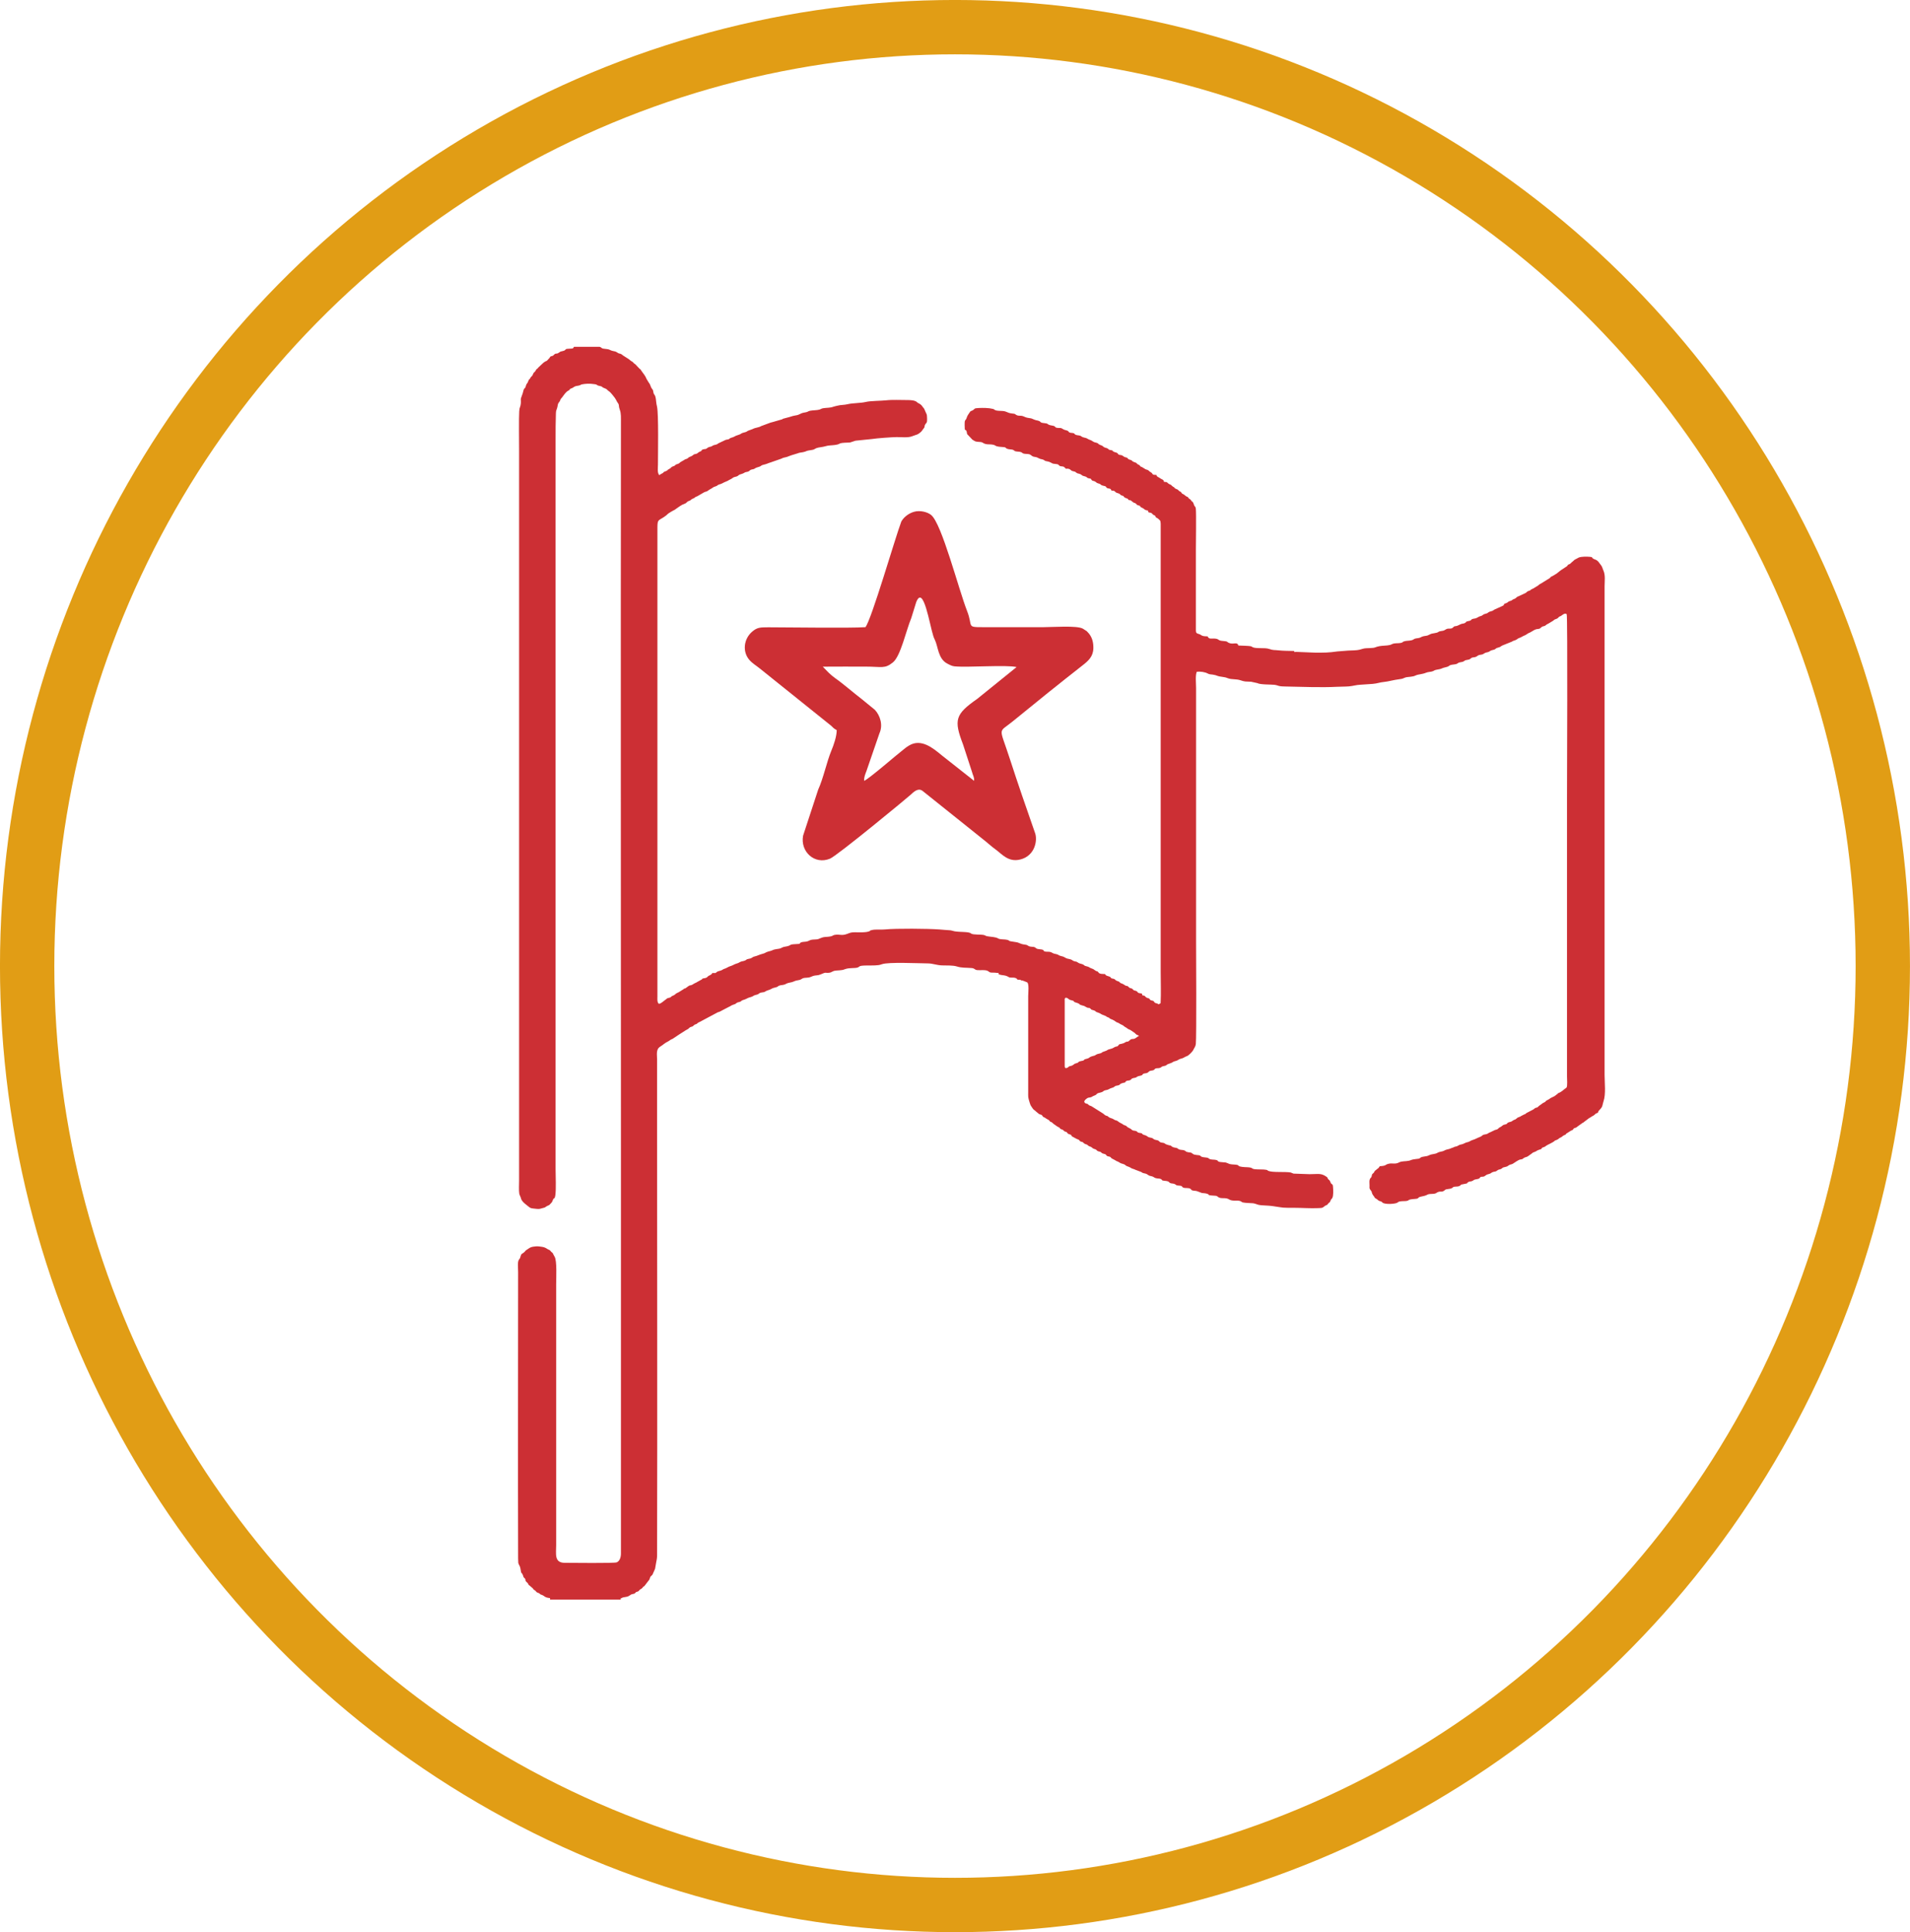 <?xml version="1.0" encoding="UTF-8"?>
<!DOCTYPE svg PUBLIC "-//W3C//DTD SVG 1.1//EN" "http://www.w3.org/Graphics/SVG/1.1/DTD/svg11.dtd">
<!-- Creator: CorelDRAW 2017 -->
<svg xmlns="http://www.w3.org/2000/svg" xml:space="preserve" width="39.979mm" height="40.43mm" version="1.1" style="shape-rendering:geometricPrecision; text-rendering:geometricPrecision; image-rendering:optimizeQuality; fill-rule:evenodd; clip-rule:evenodd"
viewBox="0 0 433.41 438.3"
 xmlns:xlink="http://www.w3.org/1999/xlink">
 <defs>
  <style type="text/css">
   <![CDATA[
    .str0 {stroke:#E19D15;stroke-width:12.33;stroke-miterlimit:22.926}
    .fil0 {fill:none}
    .fil1 {fill:#CC2F34}
   ]]>
  </style>
 </defs>
 <g id="Слой_x0020_1">
  <g id="_2892011558512">
   <ellipse class="fil0 str0" cx="216.7" cy="219.15" rx="210.54" ry="212.99"/>
   <g>
    <path class="fil1" d="M118.19 90.76c0.06,1.28 -0.2,1.5 -0.3,1.94 -0.03,0.15 -0.06,0.51 -0.07,0.63 -0.1,1.11 -0.03,7.45 -0.03,8.86l0 165.65c0,0.75 -0.08,2.26 0.04,2.93 0.06,0.35 0.27,0.6 0.38,1.05 0.14,0.56 0.56,0.93 0.95,1.27l0.8 0.64c0.54,0.46 0.83,0.37 1.76,0.49 0.64,0.08 0.86,-0.02 1.33,-0.15 1.01,-0.26 0.26,-0.02 1,-0.44 0.91,-0.53 0.13,0.18 1.03,-0.74 0.28,-0.29 0.21,-0.33 0.4,-0.74 0.27,-0.59 0.39,-0.03 0.53,-0.99 0.21,-1.49 0.06,-4.25 0.06,-5.88l0 -165.65c0,-1.96 -0,-3.97 0.07,-5.84 0.03,-0.68 0.08,-0.65 0.26,-1.17 0.21,-0.61 0.07,-0.91 0.45,-1.37 0.33,-0.39 0.19,-0.39 0.39,-0.73 0.11,-0.18 0.2,-0.21 0.33,-0.39 0.4,-0.54 0.82,-1.23 1.42,-1.53 0.45,-0.23 0.08,-0.09 0.37,-0.35 0.28,-0.25 0.11,0.07 0.94,-0.5 0.35,-0.24 0.77,-0.19 1.21,-0.33 0.44,-0.14 0.1,-0.19 1.13,-0.32 0.43,-0.05 0.96,-0.08 1.46,-0.04 1.8,0.16 0.99,0.22 1.73,0.44 0.21,0.06 0.46,0.08 0.64,0.16 0.53,0.25 -0.24,0.04 0.93,0.5 0.32,0.13 0.2,0.11 0.42,0.31 0.52,0.47 0.38,0.17 1.15,1.09 0.99,1.17 0.85,1.36 1.18,1.78 0.39,0.5 0.21,0.55 0.36,1.18 0.1,0.42 0.25,0.67 0.31,1.12 0.07,0.51 0.09,0.87 0.08,1.44 -0.07,55.2 0,110.45 0,165.65l0 88.7c0,0.99 -0,1.97 0,2.96 0,0.82 -0.24,1.71 -0.95,2.02 -0.54,0.24 -10.28,0.11 -11.78,0.11 -2.46,-0 -1.97,-2.01 -1.97,-4.05l0 -59.19c0,-1.35 0.22,-5.33 -0.37,-6.24 -0.31,-0.48 -0.21,-0.42 -0.36,-0.69 -0.09,-0.15 -0.05,-0.09 -0.17,-0.2 -0.02,-0.01 -0.07,-0.05 -0.09,-0.07 -0.44,-0.37 -0.24,-0.42 -0.73,-0.61 -0.52,-0.21 -0.53,-0.49 -1.6,-0.65 -0.44,-0.06 -0.85,-0.13 -1.35,-0.08 -1.03,0.09 -1.17,0.22 -1.68,0.55 -1.11,0.73 -0.35,0.32 -0.98,0.84l-0.3 0.2c-0.14,0.18 -0.27,-0.01 -0.46,0.71 -0.13,0.49 -0.13,0.37 -0.38,0.75 -0.34,0.51 -0.16,1.95 -0.16,2.76 0,21.63 -0.07,43.34 0,64.95l0.04 1.05c0.13,0.48 0.36,0.64 0.46,1.14 0.32,1.74 0.08,0.66 0.52,1.47 0.11,0.19 0.1,0.33 0.19,0.54 0.08,0.19 0.18,0.22 0.29,0.34 0.34,0.39 -0.06,0.4 0.47,0.89 0.38,0.35 0.2,0.17 0.32,0.41 0.17,0.3 0.02,0.13 0.3,0.33l0.73 0.63c0.21,0.23 0.02,0.16 0.34,0.37 0.63,0.41 0.26,0.4 0.74,0.61 0.24,0.11 0.23,0.05 0.44,0.2 0.26,0.19 0.05,0.15 0.44,0.28 0.82,0.28 0.65,0.65 1.96,0.76l0 0.33 16.03 0 0 -0.27c0.34,-0.05 0.27,-0.15 0.62,-0.23 0.27,-0.06 0.5,-0.06 0.77,-0.13 0.66,-0.16 0.83,-0.52 1.22,-0.59 0.25,-0.05 0.49,-0.06 0.68,-0.25 0.34,-0.35 0,-0.12 0.52,-0.32 0.45,-0.18 0.2,-0.12 0.5,-0.41l0.58 -0.39c0.18,-0.21 -0.03,-0.05 0.16,-0.23 0.2,-0.19 0.34,-0.17 0.48,-0.43l1 -1.3c0.02,-0.02 0.14,-0.55 0.27,-0.68 0.16,-0.17 0.31,-0.25 0.43,-0.45l0.57 -1.28 0.26 -1.49c0.12,-0.49 0.2,-1 0.2,-1.63 0.08,-32.66 0,-65.32 0,-97.98 0,-4.83 0,-9.65 0,-14.48 0,-1.07 -0.3,-2.28 0.72,-2.89 0.56,-0.33 1.05,-0.83 1.64,-1.1 0.49,-0.23 0.63,-0.48 1.18,-0.67l1.04 -0.69c0.01,-0.01 0.03,-0.03 0.04,-0.04l1.66 -1.06c0.36,-0.26 0.65,-0.33 0.84,-0.51 0.1,-0.09 0.14,-0.15 0.25,-0.23 0.27,-0.2 0.35,-0.14 0.65,-0.27 0.21,-0.09 0.26,-0.25 0.48,-0.38 0.29,-0.17 0.33,-0.07 0.59,-0.28 0.3,-0.25 0.17,-0.2 0.61,-0.38l4.07 -2.17c0.29,-0.09 0.43,-0.12 0.68,-0.26 0.07,-0.04 0.15,-0.09 0.26,-0.15l1.52 -0.79c0.52,-0.21 0.53,-0.38 1.24,-0.59 0.36,-0.1 0.31,-0.14 0.56,-0.32 0.24,-0.16 0.36,-0.15 0.64,-0.23 0.47,-0.14 0.32,-0.19 0.61,-0.35 0.3,-0.16 0.55,-0.12 1.31,-0.54 0.21,-0.11 0.44,-0.16 0.65,-0.22 0.42,-0.12 0.36,-0.13 0.66,-0.31 0.48,-0.28 0.76,-0.11 1.25,-0.51 0.44,-0.36 0.97,-0.14 1.4,-0.45 0.43,-0.3 0.83,-0.28 1.28,-0.54 0.61,-0.37 0.8,-0.27 1.36,-0.48 0.33,-0.13 0.16,-0.18 0.55,-0.32 0.24,-0.09 0.45,-0.1 0.75,-0.14 0.76,-0.1 0.72,-0.35 1.37,-0.48 0.57,-0.11 0.87,-0.17 1.36,-0.4 0.46,-0.22 1.04,-0.15 1.44,-0.4 0.52,-0.33 0.59,-0.32 1.36,-0.37 0.81,-0.06 0.86,-0.22 1.44,-0.41 0.45,-0.15 1.07,-0.08 1.55,-0.3 1.67,-0.74 0.95,-0.22 2.28,-0.45l0.6 -0.27c0.34,-0.22 1.1,-0.2 1.58,-0.25 1.01,-0.09 0.76,-0.16 1.49,-0.35 0.78,-0.21 1.93,-0.1 2.48,-0.26 0.7,-0.2 0.03,-0.46 2.19,-0.48 0.6,-0.01 1.25,0.01 1.84,-0.02 0.73,-0.04 0.92,-0.05 1.56,-0.27 1.53,-0.53 8.16,-0.2 10.43,-0.18 1.13,0.01 1.96,0.41 3.19,0.45 1.17,0.04 2.46,-0.04 3.36,0.24 1.17,0.36 2.01,0.25 3.35,0.36 0.77,0.06 0.62,0.39 1.28,0.47 0.61,0.07 1.94,-0.13 2.46,0.22 0.58,0.39 0.28,0.33 1.54,0.36 0.37,0.01 0.51,0.08 0.88,0.09 0.03,0.5 -0.11,0.21 0.31,0.37 0.18,0.07 0.43,0.08 0.62,0.11 1.24,0.16 1.17,0.45 1.62,0.53 0.21,0.03 0.51,0.01 0.73,0.02 0.42,0.02 0.79,0.09 0.98,0.47l0.78 0.02c-0,-0.01 -0.02,-0.03 -0.02,-0.02l-0.06 0.08c-0,0.01 -0,0.04 0,0.05 0.56,0.03 0.94,0.27 1.46,0.46 0.53,0.2 0.27,2.54 0.27,3.1l0 21.68c-0,1.3 -0.06,1.23 0.31,2.44 0.29,0.93 0.27,0.68 0.67,1.34 0.26,0.42 0.42,0.37 0.78,0.74l0.66 0.55c0.42,0.28 0.55,0.03 0.84,0.49 0.11,0.17 -0.08,0.03 0.16,0.19 0.24,0.16 0.42,0.16 0.65,0.38l0.49 0.28c0.27,0.11 0.22,0.26 0.44,0.42l0.35 0.15c0.08,0.04 0.28,0.31 0.75,0.6 0.39,0.24 0.34,0.3 0.84,0.53 0.35,0.16 0.2,0.31 0.53,0.44 0.12,0.05 0.13,0.02 0.3,0.09 0.14,0.07 0.22,0.16 0.34,0.28 0.32,0.31 0.35,0.09 0.65,0.32 0.01,0.01 0.03,0.03 0.04,0.04 0.01,0.01 0.02,0.03 0.03,0.04 0.01,0.01 0.02,0.03 0.03,0.04 0.01,0.01 0.02,0.03 0.03,0.05 0.17,0.21 0.22,0.21 0.48,0.29 0.77,0.23 0.18,0.34 0.76,0.58l0.72 0.39c0.02,0.01 0.04,0.02 0.05,0.03 0.29,0.16 0.54,0.15 0.72,0.38 0.12,0.15 0.04,0.11 0.21,0.22 0.45,0.27 0.28,-0.11 0.87,0.47 0.22,0.21 0.5,0.16 0.72,0.33 0.24,0.19 0.28,0.29 0.62,0.38 0.42,0.11 0.46,0.37 0.84,0.51 0.32,0.11 0.46,0.1 0.66,0.33 0.22,0.26 0.46,0.25 0.75,0.34 0.45,0.14 0.2,0.33 0.9,0.48 0.21,0.04 0.29,0.05 0.42,0.17 0.2,0.18 0.13,0.25 0.39,0.36 0.14,0.06 0.4,0.08 0.52,0.12 0.31,0.13 0.27,0.36 0.58,0.46l0.66 0.35c0.28,0.24 0.53,0.22 0.89,0.46 0.41,0.28 0.46,0.24 0.97,0.4 0.47,0.15 0.42,0.33 0.79,0.47 0.44,0.17 0.54,0.17 0.94,0.43 0.3,0.19 0.63,0.2 0.97,0.39l1 0.38c0.55,0.15 0.44,0.33 0.97,0.42 0.5,0.09 0.59,0.15 0.93,0.39 0.36,0.26 0.59,0.19 1.01,0.35 0.46,0.17 0.29,0.3 0.97,0.41 0.51,0.09 0.77,-0 1.07,0.26 0.18,0.16 -0.02,0.17 0.42,0.26 0.44,0.09 0.95,0.01 1.29,0.34 0.11,0.11 0.06,0.11 0.24,0.19 0.49,0.22 0.73,-0 1.27,0.39 0.09,0.07 0.04,0.06 0.21,0.13 0.3,0.12 0.86,0.02 1.14,0.21 0.27,0.18 -0.03,0.16 0.4,0.33 0.42,0.16 1.08,-0.01 1.53,0.23l0.09 0.06c0.36,0.29 -0.01,0.22 0.47,0.35 0.37,0.1 0.72,0.04 1.09,0.19l1 0.38c0.47,0.04 0.82,0.06 1.18,0.17 0.54,0.17 0.16,0.36 0.98,0.39 1.81,0.08 1.06,0.2 1.79,0.49 0.48,0.2 1.14,0.07 1.62,0.17 0.52,0.11 0.53,0.25 0.94,0.39 0.81,0.28 1.77,-0.07 2.4,0.32 0.28,0.17 0.04,0.14 0.44,0.22 0.64,0.12 1.33,0.12 1.92,0.16 0.26,0.02 0.32,-0 0.57,0.06 0.78,0.19 0.75,0.33 1.67,0.41 0.88,0.07 1.68,0.07 2.53,0.19 2.9,0.41 1.78,0.38 4.99,0.39 1.7,0 3.57,0.15 5.36,0.07 1.1,-0.05 0.89,-0.02 1.53,-0.5 0.21,-0.16 0.3,-0.11 0.48,-0.24 0.2,-0.15 0.25,-0.34 0.46,-0.49 0.23,-0.18 0.05,0.05 0.21,-0.2 0.09,-0.14 0.11,-0.29 0.2,-0.45 0.14,-0.24 0.2,-0.2 0.31,-0.4 0.3,-0.51 0.23,-1.85 0.17,-2.56 -0.07,-0.8 -0.24,-0.4 -0.49,-0.86 -0.29,-0.53 -0.06,-0.41 -0.55,-0.83 -0.2,-0.17 -0.1,-0.18 -0.23,-0.38 -0.1,-0.16 -0.02,-0.07 -0.17,-0.18 -1.3,-0.92 -1.91,-0.61 -3.86,-0.61l-3.68 -0.13c-0.01,-0.01 -0.03,-0.02 -0.05,-0.02 -0.01,-0.01 -0.03,-0.02 -0.05,-0.03l-0.54 -0.21c-1.34,-0.22 -4.09,0.05 -5.05,-0.36 -0.38,-0.16 0.05,-0.11 -0.48,-0.24 -0.54,-0.13 -1.94,-0.05 -2.61,-0.14 -1.01,-0.13 -0.07,-0.42 -2.27,-0.47 -0.3,-0.01 -0.9,-0.08 -1.1,-0.15 -0.55,-0.19 -0.13,-0.32 -0.95,-0.41 -0.47,-0.06 -1.27,-0.01 -1.69,-0.28l-0.56 -0.21c-0.38,-0.05 -0.82,-0.05 -1.24,-0.11 -0.76,-0.11 -0.34,-0.28 -0.89,-0.45 -0.53,-0.16 -1.17,0.01 -1.68,-0.31 -0.31,-0.2 -0,-0.15 -0.51,-0.24 -0.35,-0.06 -0.86,-0.07 -1.15,-0.19 -0.2,-0.08 -0.18,-0.16 -0.35,-0.26 -0.3,-0.18 -1.24,-0.06 -1.67,-0.41 -0.44,-0.36 -0.36,-0.25 -1.04,-0.36 -0.68,-0.11 -0.49,-0.29 -0.91,-0.43 -0.36,-0.12 -0.82,-0.07 -1.15,-0.21 -0.5,-0.22 -0.15,-0.29 -0.98,-0.41 -0.76,-0.11 -0.9,-0.53 -0.94,-0.47 -0.01,0.01 -0.9,-0.13 -1.3,-0.44 -0.45,-0.35 -0.88,-0.04 -1.31,-0.52 -0.37,-0.41 -0.83,-0.16 -1.3,-0.55 -0.52,-0.44 -0.8,-0.1 -1.46,-0.62 -0.02,-0.01 -0.03,-0.03 -0.05,-0.04 -0.35,-0.24 -0.69,-0.15 -1.03,-0.47 -0.19,-0.19 0.15,-0.04 -0.27,-0.17 -0.13,-0.04 -0.29,-0.04 -0.43,-0.07 -0.47,-0.09 -0.31,-0.22 -0.63,-0.38l-0.29 -0.08c-0.21,-0.03 -0.25,-0.02 -0.41,-0.06 -0.43,-0.1 -0.28,-0.29 -0.93,-0.57 -0.58,-0.24 -0.48,-0.41 -0.8,-0.55 -0.29,-0.13 -0.3,-0.03 -0.6,-0.27 -0.37,-0.28 -0.75,-0.35 -1.13,-0.69 -0.31,-0.28 -0.6,-0.18 -0.94,-0.43 -0.51,-0.37 -0.76,-0.19 -1.28,-0.64 -0.43,-0.38 -0.33,0.06 -1.14,-0.69l-2.51 -1.58c-0.22,-0.18 -0.51,-0.19 -0.72,-0.33 -0.41,-0.27 0.1,-0.15 -0.61,-0.37 -0.33,-0.1 -0.24,-0.07 -0.41,-0.27 -0.26,-0.3 0.47,-0.93 0.85,-1.05 0.26,-0.08 0.53,-0.05 0.79,-0.19 0.31,-0.16 0.17,-0.16 0.64,-0.32 0.68,-0.24 0.27,-0.47 1.24,-0.64l0.51 -0.16c0.28,-0.19 0.43,-0.36 0.82,-0.41 0.68,-0.09 0.77,-0.37 1.41,-0.53 0.34,-0.09 0.44,-0.18 0.64,-0.34 0.21,-0.16 0.43,-0.14 0.72,-0.21 0.65,-0.17 0.16,-0.35 1.3,-0.6 0.67,-0.14 0.13,-0.13 0.59,-0.4 0.19,-0.11 0.56,-0.08 0.79,-0.17 0.33,-0.13 0.27,-0.29 0.54,-0.41 0.44,-0.2 0.67,-0.03 1.09,-0.38 0.22,-0.18 0.85,-0.21 1.09,-0.35 0.29,-0.18 0.08,-0.28 0.53,-0.39 0.28,-0.07 0.54,-0.04 0.79,-0.2 0.24,-0.15 0.24,-0.28 0.54,-0.39 0.26,-0.09 0.59,-0.07 0.8,-0.18 0.27,-0.13 0.23,-0.32 0.54,-0.39 0.31,-0.07 0.59,-0.01 0.88,-0.11 0.38,-0.13 0.26,-0.21 0.62,-0.35 0.22,-0.08 0.56,-0.09 0.77,-0.21 0.32,-0.18 0.07,-0.17 0.61,-0.35 1.17,-0.38 0.89,-0.49 1.32,-0.58 0.98,-0.22 0.74,-0.41 1.42,-0.59 0.35,-0.09 0.42,-0.1 0.71,-0.26 0.28,-0.16 0.32,-0.19 0.65,-0.32 0.37,-0.14 0.33,-0.2 0.58,-0.38 0.21,-0.15 0.78,-0.76 0.9,-1.02 0.23,-0.51 0.5,-0.74 0.58,-1.34 0.18,-1.53 0.06,-21.79 0.06,-23.05l0 -57.67c0,-1.03 -0.21,-3.01 0.17,-3.75 0.85,-0.09 1.9,0.09 2.46,0.4 0.4,0.22 0.65,0.18 1.19,0.26 1.11,0.16 0.65,0.34 2.41,0.55 0.48,0.06 0.72,0.17 1.12,0.31 0.73,0.25 1.82,0.13 2.59,0.38 1.27,0.41 1.07,0.29 2.54,0.37l1.41 0.31c0.66,0.37 3.05,0.3 3.8,0.38 0.66,0.07 0.63,0.15 1.14,0.27 0.39,0.1 0.98,0.11 1.41,0.12 3.47,0.07 8.3,0.26 11.68,0.07 0.85,-0.05 1.9,-0.02 2.79,-0.1 0.93,-0.08 1.6,-0.33 2.56,-0.37 0.98,-0.05 1.87,-0.12 2.8,-0.19 1.04,-0.08 1.61,-0.36 2.56,-0.44 0.95,-0.08 2.14,-0.46 3.62,-0.64 0.68,-0.08 0.68,-0.17 1.18,-0.35 0.4,-0.14 0.73,-0.12 1.25,-0.19 0.62,-0.08 0.74,-0.11 1.21,-0.32 0.58,-0.26 1.38,-0.21 2.34,-0.61 0.36,-0.15 0.81,-0.15 1.2,-0.24 0.54,-0.11 0.59,-0.33 1.04,-0.4 1.71,-0.27 0.91,-0.33 2.33,-0.63 0.65,-0.14 0.52,-0.33 0.96,-0.46 0.36,-0.11 1.01,-0.13 1.31,-0.23 0.44,-0.16 0.27,-0.31 1.01,-0.42 0.27,-0.04 0.39,-0.05 0.58,-0.15 0.24,-0.12 0.25,-0.2 0.5,-0.29 0.19,-0.06 0.43,-0.08 0.61,-0.12 0.18,-0.04 0.1,-0.01 0.25,-0.07 0.32,-0.13 0.31,-0.32 0.68,-0.42 0.23,-0.06 0.42,-0.05 0.63,-0.1 0.45,-0.11 0.51,-0.38 0.95,-0.48 0.71,-0.16 0.61,-0.02 1.16,-0.39 0.34,-0.22 0.72,-0.18 1.07,-0.37 0.19,-0.11 0.21,-0.18 0.45,-0.27 0.2,-0.08 0.39,-0.09 0.64,-0.17 0.51,-0.15 0.25,-0.32 0.95,-0.48 0.63,-0.14 0.54,-0.31 1.02,-0.5l2.06 -0.83c0.37,-0.26 0.67,-0.26 1.02,-0.44 0.18,-0.09 0.24,-0.19 0.42,-0.29 0.19,-0.11 0.37,-0.14 0.58,-0.24 0.35,-0.16 0.39,-0.25 0.96,-0.48 0.37,-0.15 0.58,-0.4 0.95,-0.55 0.24,-0.09 0.28,-0.12 0.48,-0.24l0.3 -0.18c0.44,-0.25 0.76,-0.47 1.32,-0.47 0.57,-0.11 0.42,-0.22 0.78,-0.46 0.36,-0.25 0.57,-0.08 0.9,-0.38 0.33,-0.31 0.47,-0.26 0.79,-0.49l0.75 -0.45c0.44,-0.26 0.23,-0.29 0.8,-0.48 0.5,-0.16 0.41,-0.27 0.69,-0.49 0.15,-0.12 0.27,-0.11 0.44,-0.21 0.12,-0.07 0.89,-0.8 1.29,-0.39 0.24,0.53 0.07,37.78 0.07,41.91l0 62.95c0,0.55 0.14,2.21 -0.11,2.52 -0.09,0.11 -0.27,0.19 -0.41,0.31 -0.35,0.28 -0.72,0.6 -1.12,0.81 -0.37,0.19 -0.15,-0.07 -0.45,0.26l-0.72 0.55c-0.51,0.29 -0.83,0.34 -1.24,0.69l-0.42 0.23c-0.53,0.21 -0.22,0.34 -0.79,0.56 -0.33,0.13 -0.45,0.32 -0.76,0.51 -0.56,0.35 -0.5,0.48 -0.76,0.59 -0.18,0.08 -0.29,0.05 -0.48,0.16 -0.15,0.09 -0.21,0.19 -0.35,0.28l-1.32 0.69c-0.32,0.13 -0.28,0.19 -0.53,0.35 -0.02,0.01 -0.04,0.02 -0.05,0.03 -0.01,0 -0.23,0.09 -0.23,0.09l-0.63 0.32c-0.35,0.3 -0.69,0.21 -1.04,0.56 -0.37,0.37 -0.52,0.24 -0.87,0.49 -0.42,0.31 -0.38,0.23 -0.9,0.39 -0.62,0.2 -0.19,0.36 -0.87,0.5 -0.49,0.1 -0.5,0.2 -0.83,0.44 -0.18,0.13 -0.27,0.15 -0.45,0.26 -0.02,0.01 -0.03,0.02 -0.05,0.03l-0.13 0.11c-0.07,0.06 -0.08,0.09 -0.16,0.16 -0.3,0.25 -0.59,0.15 -0.91,0.37l-0.86 0.41c-0.38,0.11 -0.49,0.33 -0.86,0.42 -0.54,0.14 -0.67,0.04 -1,0.37 -0.25,0.24 -0.71,0.32 -1.34,0.65 -0.43,0.23 -0.96,0.31 -1.36,0.56 -0.41,0.26 -0.52,0.18 -0.99,0.36 -0.36,0.13 -0.48,0.28 -0.91,0.37 -0.55,0.11 -0.51,0.13 -0.93,0.36 -0.25,0.14 -0.18,0.07 -0.48,0.15 -0.3,0.07 -0.27,0.09 -0.46,0.18 -0.18,0.08 -0.34,0.11 -0.53,0.19 -0.19,0.08 -0.22,0.11 -0.46,0.18 -0.16,0.04 -0.33,0.08 -0.51,0.12 -0.63,0.16 -0.49,0.34 -1.49,0.51 -0.41,0.07 -0.59,0.24 -0.92,0.37 -0.3,0.11 -0.81,0.16 -1.12,0.24 -0.44,0.11 -0.53,0.24 -0.94,0.35 -0.34,0.09 -0.72,0.1 -1.09,0.19 -0.58,0.14 -0.42,0.35 -0.84,0.42 -0.43,0.07 -0.84,0.08 -1.21,0.16 -0.47,0.09 -0.55,0.2 -0.99,0.3 -0.78,0.18 -1.57,0.03 -2.26,0.39 -0.91,0.48 -1.47,0.08 -2.36,0.3 -0.92,0.23 -0.41,0.46 -1.99,0.55 -0.48,0.69 -0.12,0.22 -0.66,0.69 -0.36,0.31 -0.46,0.3 -0.65,0.69 -0.11,0.24 -0.19,0.18 -0.36,0.38 -0.15,0.16 -0.1,0.24 -0.16,0.45 -0.1,0.38 -0.05,0.22 -0.27,0.47 -0.37,0.43 -0.23,1.12 -0.23,1.65 0,0.57 -0.08,0.69 0.2,1.04 0.46,0.58 0.18,0.36 0.44,0.93 0.14,0.31 0.37,0.48 0.51,0.78 0.12,0.25 0.42,0.29 0.58,0.44 0.65,0.64 0.72,0.22 1.2,0.72 0.48,0.49 2.98,0.35 3.43,0.01l0.13 -0.11c0.46,-0.28 1.29,-0.18 1.78,-0.24 1.06,-0.14 -0.02,-0.33 2.15,-0.49 1.04,-0.08 0.21,-0.33 1.49,-0.56 1.07,-0.2 1.1,-0.38 1.43,-0.48 0.39,-0.11 0.95,-0.06 1.27,-0.11 0.62,-0.11 0.48,-0.21 0.89,-0.38 0.72,-0.3 0.88,0.13 1.56,-0.43 0.19,-0.16 0.11,-0.14 0.43,-0.22 0.39,-0.09 0.81,-0.07 1.13,-0.22 0.48,-0.22 0.15,-0.34 0.92,-0.38 0.5,-0.02 0.79,-0.04 1.07,-0.27 0.23,-0.18 0.03,-0.16 0.44,-0.24 1.86,-0.36 0.7,-0.16 1.41,-0.55 0.26,-0.14 0.67,-0.07 0.99,-0.29 0.46,-0.31 0.42,-0.24 1.02,-0.36 0.5,-0.1 0.45,-0.17 0.75,-0.5 0.62,-0.05 0.69,0.01 1.08,-0.29 0.34,-0.26 0.43,-0.26 0.89,-0.39 0.44,-0.12 0.41,-0.3 0.85,-0.43 0.56,-0.17 0.51,0 0.94,-0.34 0.37,-0.3 0.56,-0.16 0.91,-0.37 0.45,-0.27 0.12,-0.25 0.87,-0.42 0.58,-0.13 0.48,-0.15 0.87,-0.4 0.32,-0.21 0.63,-0.17 0.92,-0.36 0.39,-0.25 1.26,-0.87 1.63,-0.93 0.78,-0.13 0.42,-0.11 0.9,-0.39 0.32,-0.19 0.64,-0.16 0.9,-0.38l0.74 -0.53c0.52,-0.37 0.1,-0.19 0.82,-0.46 0.38,-0.14 0.41,-0.29 0.86,-0.43 0.06,-0.02 0.46,-0.15 0.48,-0.16 0.32,-0.19 0.09,-0.11 0.22,-0.25l0.08 -0.08c0.07,-0.05 0.43,-0.15 0.53,-0.2 0.24,-0.11 0.21,-0.14 0.38,-0.26 0.26,-0.19 1.55,-0.74 1.84,-1.04 0.18,-0.19 0.4,-0.2 0.65,-0.32 0.33,-0.15 0.4,-0.36 0.78,-0.5 0.33,-0.12 0.42,-0.35 0.77,-0.51 0.24,-0.11 0.23,-0.04 0.41,-0.22 0.28,-0.26 -0.06,-0.11 0.35,-0.3l0.58 -0.37c0.18,-0.16 0.48,-0.22 0.63,-0.33 0.22,-0.16 0.08,-0.14 0.2,-0.27 0.14,-0.16 0.36,-0.16 0.56,-0.25 0.14,-0.07 0.25,-0.17 0.37,-0.27l1.12 -0.8c0.24,-0.12 0.18,-0.07 0.38,-0.25l1.1 -0.83c0.38,-0.17 0.45,-0.31 0.81,-0.48 0.49,-0.24 0.52,-0.44 0.78,-0.58l0.19 -0.07c0.26,-0.09 0.19,-0.05 0.28,-0.28 0.19,-0.45 -0.21,0.38 0.05,-0.12 0.01,-0.02 0.02,-0.04 0.03,-0.06 0.18,-0.3 0.66,-0.58 0.85,-1.17 0.12,-0.36 0.15,-0.7 0.27,-1.03 0.57,-1.63 0.25,-4.21 0.25,-6l0 -110.86c0,-1.19 0.22,-2.47 -0.27,-3.58 -0.23,-0.51 -0.24,-0.85 -0.59,-1.26l-0.55 -0.73c-0.61,-0.62 -0.78,-0.41 -1.21,-0.72 -0.46,-0.32 0.09,-0.3 -0.79,-0.39 -0.66,-0.07 -1.89,-0.04 -2.37,0.13l-0.84 0.44c-0.32,0.14 -0.39,0.34 -0.67,0.53 -0.27,0.19 -0.37,0.42 -0.7,0.58 -0.32,0.15 -0.14,-0.06 -0.39,0.24 -0.2,0.24 -0,0.15 -0.32,0.32l-0.77 0.51c-0.51,0.29 -0.94,0.7 -1.42,1.06l-0.8 0.48c-0.22,0.16 -0.26,0.1 -0.43,0.21 -0.14,0.09 -0.19,0.22 -0.31,0.32l-1.92 1.19c-0.12,0.07 -0.31,0.17 -0.41,0.23 -0.16,0.1 -0.18,0.16 -0.35,0.29l-0.79 0.48c-0.34,0.25 -0.51,0.24 -0.78,0.42 -0.38,0.25 0.06,0.1 -0.38,0.25 -0.55,0.19 -0.42,0.16 -0.8,0.49l-1.68 0.79c-0.45,0.12 -0.39,0.3 -0.77,0.51 -0.17,0.1 -0.28,0.1 -0.45,0.19 -0.14,0.07 -0.27,0.2 -0.38,0.26 -0.18,0.09 -0.31,0.09 -0.48,0.16 -0.23,0.09 -0.22,0.12 -0.39,0.26 -0.26,0.2 -0.58,0.24 -0.78,0.33 -0.06,0.31 0.03,0.18 -0.25,0.41l-1.75 0.8c-0.4,0.14 -0.35,0.24 -0.66,0.38 -0.24,0.1 -0.55,0.13 -0.78,0.26 -0.32,0.17 -0.18,0.22 -0.67,0.37 -0.4,0.12 -0.4,0.06 -0.73,0.31 -0.52,0.4 -0.4,0.06 -1.35,0.64 -0.27,0.16 -0.47,0.14 -0.84,0.22 -0.49,0.11 -0.34,0.24 -0.62,0.39 -0.2,0.11 -0.55,0.12 -0.77,0.2 -0.46,0.17 -0.09,0.22 -0.6,0.42 -0.31,0.12 -0.59,0.08 -0.89,0.24 -1.17,0.62 -1.12,0.33 -1.43,0.49 -0.3,0.2 -0.32,0.44 -0.83,0.48 -0.32,0.02 -0.68,-0.03 -0.96,0.13 -0.57,0.32 -0.44,0.33 -1.22,0.44 -0.68,0.1 -0.4,0.2 -0.93,0.36 -0.32,0.1 -0.79,0.13 -1.14,0.22 -0.35,0.09 -0.61,0.29 -0.95,0.41 -0.33,0.11 -0.77,0.11 -1.13,0.23 -0.39,0.13 -0.44,0.26 -0.93,0.36 -0.35,0.07 -0.79,0.05 -1.09,0.28 -0.51,0.41 -1.52,0.24 -2.21,0.48 -0.49,0.17 -0.07,0.08 -0.41,0.24 -0.48,0.23 -1.28,0.14 -1.77,0.22 -0.55,0.09 -0.56,0.23 -1.01,0.35 -0.66,0.17 -1.61,0.13 -2.39,0.27 -1.08,0.19 -0.72,0.4 -2.25,0.44 -1.32,0.03 -1.14,0.06 -2.28,0.37 -0.5,0.14 -1.9,0.18 -2.52,0.19l-2.45 0.19c-2.03,0.29 -3,0.29 -5.07,0.28l-3.92 -0.16c-0.22,-0.02 -0.43,0 -0.63,0 -0.34,-0.01 0.06,0.29 -0.2,-0.11l-0.05 -0.11c-1.02,-0.03 -2.39,-0.02 -3.38,-0.13 -1.09,-0.13 -1.25,0.02 -2.29,-0.34 -1.02,-0.35 -2.98,0.03 -3.81,-0.43 -0.14,-0.08 -0,-0.07 -0.31,-0.17 -0.28,-0.09 -2.56,-0.16 -2.85,-0.17 -0.06,-0.24 -0.01,-0.09 -0.07,-0.2 -0.34,-0.63 -1.15,0.05 -2.13,-0.42 -0.42,-0.2 -0.12,-0.23 -0.71,-0.35 -0.26,-0.05 -0.61,-0.04 -0.95,-0.1 -0.86,-0.15 -0.51,-0.45 -1.58,-0.51 -0.64,-0.03 -1.25,0.2 -1.53,-0.49 -1.24,-0.03 -1.18,-0.12 -1.73,-0.45l-0.55 -0.19c-0.39,-0.14 -0.38,-0.43 -0.38,-0.97l0 -18.16c0,-1.41 0.1,-7.95 -0.01,-9.12 -0.01,-0.12 -0.03,-0.25 -0.07,-0.35 -0.08,-0.2 -0.04,-0.1 -0.13,-0.21 -0.3,-0.37 -0.23,-0.59 -0.43,-0.92 -0.11,-0.17 -0.09,-0.11 -0.21,-0.22 -0.11,-0.09 -0.05,-0.01 -0.16,-0.14 -0.11,-0.13 -0.1,-0.18 -0.16,-0.24 -0.23,-0.26 -0.29,-0.12 -0.55,-0.48 -0.26,-0.36 0.02,-0.06 -0.4,-0.28 -0.36,-0.19 -0.39,-0.38 -0.86,-0.59 -0.33,-0.15 -0.12,-0.08 -0.34,-0.34 -0.24,-0.29 -0.39,-0.17 -0.6,-0.44 -0.19,-0.25 -0.43,-0.28 -0.68,-0.4 -0.36,-0.18 -0.05,-0.08 -0.37,-0.33 -0.18,-0.14 -0.06,-0.05 -0.22,-0.12l-0.37 -0.32c-0.22,-0.25 -0.36,-0.15 -0.67,-0.39 -0.44,-0.34 -0.21,-0.36 -0.97,-0.38 -0.18,-0.27 -0.03,-0.33 -0.37,-0.53 -0.19,-0.11 -0.34,-0.14 -0.51,-0.28 -0.34,-0.28 -0.79,-0.3 -0.89,-0.78 -0.79,-0.02 -0.72,0.01 -1.05,-0.45l-0.32 -0.22c-0.26,-0.12 -0.33,-0.33 -0.6,-0.45 -0.21,-0.09 -0.5,-0.12 -0.66,-0.27l-0.67 -0.41c-0.47,-0.12 -0.25,-0.16 -0.52,-0.39 -0.16,-0.14 -0.39,-0.15 -0.59,-0.37 -0.2,-0.22 -0.03,-0.1 -0.27,-0.22 -0.11,-0.05 -0.21,-0.07 -0.36,-0.13 -0.49,-0.17 -0.3,-0.23 -0.63,-0.41 -0.25,-0.14 -0.49,-0.13 -0.68,-0.27 -0.38,-0.27 0.02,-0.25 -0.65,-0.41 -0.55,-0.13 -0.53,-0.42 -1.05,-0.5 -0.2,-0.03 -0.25,-0.02 -0.39,-0.07 -0.22,-0.07 -0.23,-0.16 -0.35,-0.31 -0.2,-0.24 -0.59,-0.22 -0.87,-0.37 -0.53,-0.29 0.04,-0.23 -0.61,-0.37 -0.59,-0.13 -0.32,0.02 -0.69,-0.3 -0.29,-0.25 -0.75,-0.19 -1.05,-0.48 -0.4,-0.38 -0.51,-0.25 -0.95,-0.5 -0.38,-0.22 -0.15,-0.26 -0.65,-0.4 -0.28,-0.08 -0.5,-0.1 -0.7,-0.24 -0.7,-0.5 -0.83,-0.35 -1.27,-0.64 -0.53,-0.35 -0.94,-0.2 -1.44,-0.56 -0.1,-0.07 -0.06,-0.07 -0.21,-0.13 -0.43,-0.18 -0.91,-0.04 -1.28,-0.37 -0.33,-0.29 0.12,-0.09 -0.35,-0.24 -0.24,-0.08 -0.58,-0.03 -0.82,-0.14 -0.43,-0.18 -0.01,-0.32 -0.9,-0.53 -0.26,-0.06 -0.46,-0.15 -0.67,-0.28 -0.37,-0.23 -0.34,-0.21 -0.87,-0.22 -1.21,-0.03 -0.49,-0.38 -1.46,-0.53 -1.3,-0.2 -0.84,-0.43 -1.49,-0.52 -1.27,-0.18 -0.92,-0.06 -1.39,-0.46l-0.37 -0.15c-1.27,-0.23 -1.09,-0.47 -1.91,-0.57 -0.25,-0.03 -0.61,-0.09 -0.85,-0.17l-0.68 -0.28c-0.69,-0.22 -1.04,0.06 -1.63,-0.35 -0.34,-0.24 -0.25,-0.18 -0.76,-0.24 -0.76,-0.1 -0.85,-0.16 -1.52,-0.44 -0.74,-0.3 -1.95,-0.02 -2.55,-0.42 -0.17,-0.12 0.01,-0.1 -0.38,-0.2 -0.96,-0.24 -2.2,-0.24 -3.18,-0.2 -1.28,0.05 -0.8,0.23 -1.46,0.56 -0.41,0.21 -0.36,0.05 -0.62,0.44 -0.38,0.57 -0.5,0.67 -0.71,1.32 -0.12,0.37 -0.25,0.32 -0.36,0.6 -0.12,0.33 -0.05,1.56 -0.03,1.98 0.3,0.15 0.37,0.19 0.44,0.54 0.07,0.4 0.03,0.48 0.31,0.71l0.96 1.02c0.15,0.11 0.19,0.1 0.35,0.22 0.32,0.25 0.73,0.27 1.2,0.3 0.29,0.02 0.56,0.03 0.76,0.16 0.9,0.59 1.42,0.27 2.49,0.5 0.29,0.06 0.42,0.22 0.71,0.32 0.54,0.17 1.22,0.14 1.79,0.23 0.2,0.03 0.16,0.02 0.28,0.14 0.51,0.5 1.36,0.2 1.86,0.56 0.18,0.13 0.02,0.13 0.36,0.22 0.38,0.1 0.88,0.05 1.25,0.19 0.24,0.09 0.05,0.03 0.33,0.21 0.35,0.24 0.85,0.17 1.27,0.22 0.57,0.06 0.63,0.29 0.98,0.49 0.41,0.23 0.86,0.11 1.28,0.4l0.51 0.22c0.28,0.07 0.56,0.1 0.79,0.23 0.34,0.19 0.15,0.21 0.68,0.3 1,0.18 1.03,0.46 1.46,0.55 0.36,0.07 0.62,0.05 0.94,0.12 0.3,0.06 0.3,0.25 0.53,0.38 0.34,0.19 0.8,0.01 1.09,0.33 0.54,0.61 0.27,0.13 1.05,0.37 0.3,0.09 0.36,0.31 0.67,0.44 0.02,0.01 0.18,0.05 0.2,0.06 0.83,0.17 0.47,0.22 0.96,0.46 0.16,0.08 0.05,0.02 0.21,0.06 0.37,0.09 0.6,0.16 0.84,0.38 0.31,0.29 0.85,0.2 1.15,0.51 0.19,0.19 0.36,0.19 0.68,0.26 0.47,0.1 0.12,0.08 0.45,0.38 0.19,0.17 0.06,0.08 0.35,0.16 0.47,0.13 0.45,0.2 0.76,0.42 0.19,0.13 0.46,0.16 0.65,0.24 0.34,0.16 0.18,0.2 0.54,0.35 0.24,0.1 0.45,0.1 0.71,0.18 0.22,0.07 0.23,0.27 0.38,0.38 0.18,0.14 0.49,0.12 0.71,0.2 0.27,0.11 0.24,0.2 0.34,0.42 0.87,0.04 0.64,0.13 1.07,0.46l0.62 0.21c0.22,0.09 0.24,0.18 0.39,0.3 0.26,0.22 0.34,0.12 0.57,0.25 0.29,0.16 0.02,0.12 0.36,0.35 0.17,0.12 0.64,0.23 0.75,0.35l0.15 0.23c0.42,0.04 0.38,0 0.64,0.2l0.35 0.28c0.01,0.01 0.03,0.03 0.05,0.04 0.29,0.21 0.36,0.06 0.64,0.32 0.28,0.26 0.06,0.21 0.47,0.35 0.51,0.18 0.25,-0.04 0.52,0.31 0.15,0.2 0.32,0.22 0.53,0.32 0.14,0.07 0.37,0.29 0.5,0.37 0.18,0.11 0.34,0.15 0.63,0.16 0.08,0.11 0.03,0.04 0.09,0.2 0.01,0.02 -0.01,0.29 0.05,0.13 0,-0.01 0.02,0.05 0.02,0.07 0.11,0.11 0.45,0.1 0.6,0.16 0.23,0.08 0.35,0.39 0.62,0.5 0.66,0.27 0.14,0.22 0.54,0.55 0.16,0.13 0.23,0.08 0.4,0.24 0.43,0.4 0.6,0.35 0.62,1.2 0.01,0.58 0,1.18 0,1.76l0 99.9c0,2.3 0.1,4.81 -0.02,7.08l-0.44 0.25c-0.29,-0.11 0.05,-0.03 -0.36,-0.19 -0.14,-0.05 -0.25,-0.06 -0.38,-0.11 -0.18,-0.07 -0.25,-0.21 -0.33,-0.33 -0.22,-0.32 -0.58,-0.13 -0.84,-0.38 -0.39,-0.38 0.07,-0.21 -0.58,-0.41 -0.79,-0.25 -0.32,-0.53 -1.19,-0.61 -0.07,-0.1 -0.1,-0.22 -0.13,-0.42 -0.26,-0.03 -0.55,-0.06 -0.72,-0.12 -0.26,-0.1 -0.23,-0.23 -0.41,-0.37 -0.29,-0.22 -0.58,-0.1 -0.83,-0.35l-0.2 -0.22c-0.21,-0.14 -0.36,-0.1 -0.6,-0.22 -0.2,-0.1 -0.26,-0.26 -0.42,-0.36 -0.31,-0.18 -0.29,0.01 -0.6,-0.2 -0.82,-0.56 -0.83,-0.39 -1.06,-0.54 -0.43,-0.27 0.01,-0.22 -0.75,-0.46 -0.51,-0.16 -0.32,-0.31 -0.74,-0.47 -0.23,-0.09 -0.42,-0.05 -0.61,-0.17 -0.31,-0.21 0.02,-0.19 -0.45,-0.37 -0.52,-0.2 -0.73,-0.13 -0.99,-0.57 -0.44,-0.03 -1.22,0.05 -1.47,-0.36l-0.16 -0.2c-0.58,-0.16 -0.51,-0.24 -0.98,-0.53 -0.16,-0.1 -0.06,-0.04 -0.23,-0.1 -0.91,-0.31 -0.6,-0.41 -1.35,-0.57 -0.61,-0.13 -0.38,-0.22 -0.84,-0.43 -0.28,-0.13 -0.68,-0.16 -0.95,-0.32 -0.46,-0.29 -0.28,-0.24 -0.92,-0.38 -0.43,-0.09 -0.48,-0.3 -0.85,-0.42 -0.67,-0.22 -0.76,-0.07 -1.43,-0.49 -0.45,-0.29 -0.9,-0.21 -1.33,-0.5 -0.3,-0.2 -0.62,-0.22 -0.97,-0.31 -0.45,-0.12 -0.5,-0.26 -0.84,-0.37 -0.39,-0.12 -0.82,-0.04 -1.21,-0.11 -0.6,-0.11 -0.15,-0.31 -0.78,-0.47 -0.28,-0.07 -0.82,-0.07 -1.1,-0.17 -0.34,-0.12 -0.36,-0.37 -0.78,-0.42 -0.42,-0.05 -0.79,-0.03 -1.09,-0.18 -0.45,-0.22 -0.24,-0.26 -0.95,-0.35 -1.13,-0.15 -1.16,-0.45 -1.99,-0.56 -2.27,-0.3 -1.08,-0.31 -2.03,-0.53 -0.52,-0.12 -1.22,-0.06 -1.73,-0.19 -0,0 -0.19,-0.08 -0.21,-0.09 -0.64,-0.38 -1.53,-0.35 -2.32,-0.49 -0.2,-0.03 -0.34,-0.05 -0.51,-0.12 -0.16,-0.07 -0.21,-0.14 -0.45,-0.19 -0.71,-0.15 -2.33,-0.03 -2.82,-0.29 -0.01,-0.01 -0.03,-0.02 -0.05,-0.03l-0.09 -0.07c-0.55,-0.4 -2.46,-0.23 -3.73,-0.46 -0.4,-0.07 -0.61,-0.2 -1.07,-0.23 -0.77,-0.04 -1.57,-0.12 -2.33,-0.18 -2.64,-0.19 -9.79,-0.26 -12.42,0 -0.96,0.1 -2.03,-0.09 -2.97,0.15 -0.62,0.16 -0.12,0.06 -0.43,0.22 -0.78,0.39 -2.58,0.26 -3.45,0.27 -0.79,0 -1,0.12 -1.67,0.37 -1.34,0.49 -1.63,0.01 -2.82,0.22 -0.61,0.11 -0.26,0.37 -2.08,0.47 -1,0.06 -1.3,0.45 -1.94,0.54 -0.41,0.06 -0.79,0.02 -1.19,0.09 -0.43,0.07 -0.51,0.21 -0.94,0.35 -0.65,0.22 -1.56,-0.01 -1.85,0.59 -2.78,0.12 -1.59,0.25 -2.73,0.53 -0.5,0.13 -0.83,0.09 -1.27,0.34 -0.47,0.26 -0.68,0.23 -1.28,0.33 -0.83,0.14 -0.64,0.21 -1.24,0.39 -0.14,0.04 -0.44,0.12 -0.62,0.17 -0.57,0.16 -0.57,0.33 -1.14,0.47 -0.83,0.2 -1.31,0.5 -1.81,0.6 -0.61,0.12 -0.54,0.33 -1.08,0.49 -0.19,0.06 -0.49,0.09 -0.66,0.15 -0.23,0.09 -0.26,0.18 -0.49,0.3 -0.35,0.17 -0.89,0.16 -1.22,0.38 -0.5,0.32 -0.62,0.24 -1.14,0.47 -0.53,0.23 -0.43,0.26 -1.13,0.48 -0.37,0.12 -0.7,0.38 -1.09,0.51 -0.31,0.1 -0.33,0.1 -0.54,0.24 -0.51,0.34 -0.91,0.24 -1.31,0.53l-0.3 0.24 -0.72 0c-0.13,0.25 -0.32,0.4 -0.63,0.53 -0.49,0.2 -0.31,0.28 -0.69,0.5 -0.34,0.19 -0.75,0.12 -0.94,0.26 -0.24,0.16 0.13,0.06 -0.37,0.29l-0.76 0.42c-0.27,0.21 -0.46,0.18 -1.14,0.63 -0.34,0.22 -0.59,0.1 -0.83,0.29l-0.76 0.55c-0.45,0.13 -0.18,-0.01 -0.41,0.19l-1.09 0.68c-0.24,0.15 -0.55,0.22 -0.75,0.43 -0.31,0.31 -0.41,0.25 -0.77,0.45 -0.46,0.26 -0.06,0.26 -0.81,0.43 -0.08,0.02 -0.23,0.02 -0.4,0.18l-1.09 0.84c-0.01,0.01 -0.03,0.02 -0.05,0.03 -0.23,0.16 -0.38,0.27 -0.68,0.27 -0.39,-0.45 -0.29,-1.05 -0.29,-1.68l0 -106.38c-0,-1.85 0.26,-1.53 1.43,-2.32l0.56 -0.4c0.18,-0.14 0.31,-0.31 0.5,-0.45 0.23,-0.16 0.38,-0.21 0.59,-0.37l0.58 -0.33c0.37,-0.14 0.31,-0.19 0.63,-0.39l0.75 -0.52c0.25,-0.17 0.71,-0.46 0.95,-0.5 0.22,-0.18 0.31,-0.02 0.72,-0.46 0.27,-0.29 0.46,-0.2 0.78,-0.42 0.15,-0.1 0.2,-0.19 0.36,-0.28 0.18,-0.1 0.26,-0.1 0.44,-0.2 0.42,-0.25 0.15,-0.21 0.76,-0.43l1.57 -0.91c0.15,-0.07 0.3,-0.11 0.48,-0.16 0.38,-0.12 0.41,-0.3 1.1,-0.65 0.4,-0.2 0.32,-0.3 0.81,-0.46 0.17,-0.06 0.29,-0.08 0.47,-0.18 0.18,-0.11 0.13,-0.13 0.33,-0.23 0.29,-0.14 0.59,-0.16 0.88,-0.33 0.52,-0.3 1.1,-0.48 1.26,-0.58 0.42,-0.28 0.77,-0.35 1.16,-0.68 0.23,-0.19 0.57,-0.2 0.88,-0.31 0.42,-0.16 0.38,-0.32 0.74,-0.45 0.34,-0.12 0.62,-0.16 0.94,-0.36 0.42,-0.26 0.43,-0.14 0.9,-0.29 0.44,-0.15 0.31,-0.35 0.8,-0.47 0.3,-0.07 0.52,-0.07 0.74,-0.24 0.32,-0.24 0.71,-0.27 1.08,-0.42 0.33,-0.13 0.4,-0.32 0.78,-0.4 0.97,-0.22 0.91,-0.31 1.82,-0.59l2.32 -0.81c0.59,-0.32 0.72,-0.22 1.33,-0.42 0.33,-0.11 0.6,-0.25 0.93,-0.35l1.41 -0.43c0.51,-0.22 0.88,-0.18 1.44,-0.32 0.96,-0.24 0.06,-0.2 1.99,-0.49 0.38,-0.06 0.55,-0.27 0.88,-0.39 0.54,-0.21 1.38,-0.21 2.05,-0.43 0.67,-0.22 1.46,-0.18 2.14,-0.28 1.69,-0.24 0.27,-0.47 3.13,-0.55 0.56,-0.02 0.48,-0.11 0.95,-0.23 0.44,-0.11 0.39,-0.2 0.96,-0.23l3.35 -0.34c1.07,-0.18 4.58,-0.43 5.61,-0.44 1.01,-0.01 2.58,0.19 3.52,-0.19 1.05,-0.42 1.19,-0.25 2.07,-1.06 0.14,-0.13 0.17,-0.22 0.25,-0.32 0.81,-1.03 0.31,-0.55 0.61,-1.24l0.22 -0.31c0.13,-0.16 0.05,-0.02 0.14,-0.19 0.07,-0.14 0.06,-0.12 0.08,-0.26 0.03,-0.17 0.02,-0.45 0.02,-0.64 -0,-1.12 -0.17,-1 -0.52,-1.9 -0.2,-0.52 -0.24,-0.39 -0.47,-0.74 -0.33,-0.5 -0.54,-0.62 -1.06,-0.89 -0.4,-0.21 0.1,0.07 -0.3,-0.24 -0.5,-0.39 -1.5,-0.42 -2.09,-0.42 -1.4,0 -3.53,-0.1 -4.85,0.06 -1.06,0.12 -3.53,0.12 -4.52,0.35 -1.31,0.32 -3.01,0.23 -4.32,0.55 -0.63,0.16 -1.5,0.12 -2.18,0.31 -0.4,0.11 -0.67,0.13 -1.01,0.26 -0.7,0.26 -1.48,0.2 -2.17,0.31 -0.56,0.09 -0.51,0.18 -0.89,0.31 -0.49,0.17 -1.58,0.16 -2.14,0.27 -0.49,0.1 -0.55,0.27 -0.95,0.34 -1.34,0.23 -0.91,0.26 -1.79,0.59 -0.47,0.18 -0.72,0.07 -1.98,0.5l-1.46 0.39c-0.35,0.19 0.17,0.03 -0.37,0.18l-1.93 0.56c-0.2,0.07 -0.31,0.07 -0.51,0.13l-2.16 0.8c-0.48,0.33 -1.37,0.34 -1.9,0.66l-0.87 0.32c-0.32,0.13 -0.19,0.06 -0.43,0.22 -0.45,0.29 -0.91,0.21 -1.33,0.51 -0.43,0.31 -1.06,0.35 -1.51,0.65 -0.31,0.2 -0.73,0.23 -1.03,0.41 -0.23,0.14 -0.1,0.17 -0.38,0.24 -0.2,0.05 -0.38,0.04 -0.56,0.1l-1.63 0.77c-0.35,0.22 -0.32,0.27 -0.81,0.37 -0.58,0.11 -0.55,0.27 -0.91,0.39 -0.21,0.07 -0.3,0.05 -0.52,0.13l-0.34 0.21c-0.44,0.37 -0.4,0.13 -0.93,0.3 -0.63,0.2 -0.04,0.25 -0.7,0.49 -0.43,0.16 -0.51,0.4 -0.78,0.49 -0.48,0.16 -0.49,0.03 -0.84,0.34 -0.25,0.22 -0.51,0.28 -0.8,0.41 -0.36,0.17 -0.2,0.29 -0.74,0.46 -0.28,0.09 -0.22,0.03 -0.42,0.2l-0.82 0.47c-0.16,0.08 -0.17,0.16 -0.3,0.26 -0.25,0.2 -0.59,0.2 -0.83,0.37 -0.27,0.18 -0.05,0.13 -0.37,0.28 -0.15,0.07 -0.24,0.06 -0.41,0.15 -0.39,0.19 -0.24,0.33 -0.73,0.54 -0.38,0.17 -0.29,0.34 -0.72,0.48 -0.63,0.2 -0.34,0.18 -0.74,0.46 -0.16,0.11 -0.26,0.12 -0.42,0.22 -0.13,0.07 -0.22,0.15 -0.32,0.24 -0.51,-0.54 -0.31,-1.72 -0.31,-2.4 0,-2.77 0.17,-11.27 -0.21,-13.16 -0.09,-0.43 -0.17,-0.71 -0.2,-1.16 -0.15,-1.79 -0.49,-1.36 -0.61,-2.02 -0.11,-0.59 -0.04,-0.49 -0.37,-0.92 -0.19,-0.25 -0.28,-0.62 -0.42,-0.92 -0.13,-0.28 -0.13,-0.22 -0.29,-0.45l-0.51 -0.85c-0.08,-0.15 -0.11,-0.29 -0.2,-0.44 -0.29,-0.53 -0.76,-1.05 -1.08,-1.57 -0.19,-0.31 -0.1,-0.06 -0.37,-0.35l-0.66 -0.7c-0.05,-0.06 -0.09,-0.11 -0.15,-0.17l-0.37 -0.27c-0.01,-0.01 -0.03,-0.03 -0.04,-0.04 -0.01,-0.01 -0.03,-0.03 -0.04,-0.04 -0.02,-0.02 -0.05,-0.07 -0.07,-0.09 -0.12,-0.14 -0.19,-0.18 -0.36,-0.27 -0.33,-0.18 -0.53,-0.44 -0.78,-0.58l-1.27 -0.81c-0.2,-0.15 -0.1,-0.15 -0.37,-0.27 -0.49,-0.22 -0.43,-0.03 -0.91,-0.38 -0.29,-0.21 -0.6,-0.25 -1.02,-0.34 -0.49,-0.11 -0.59,-0.27 -0.94,-0.35 -0.36,-0.09 -0.8,-0.09 -1.2,-0.17 -0.36,-0.08 -0.35,-0.2 -0.61,-0.34 -0.06,-0.03 -0.11,-0.02 -0.21,-0.07l-5.78 0 -0.11 0.14c-0.15,0.2 0.07,0.26 -0.94,0.29 -1.12,0.03 -0.62,0.16 -1.22,0.45l-0.44 0.12c-0.26,0.06 -0.37,0.06 -0.57,0.22 -0.73,0.54 -0.68,0.17 -1.1,0.43 -0.12,0.07 -0.23,0.25 -0.37,0.34 -0.26,0.17 -0.41,0.09 -0.59,0.22 -0.3,0.2 0.13,0.01 -0.54,0.65l-0.15 0.17c-0.31,0.34 -0.24,0.05 -0.93,0.59l-1.15 1.08c-0.28,0.38 -0.26,0.24 -0.41,0.39 -0.19,0.2 -0.09,0.2 -0.28,0.44 -0.49,0.63 -0.17,-0.07 -0.62,0.91 -0.1,0.21 -0.22,0.23 -0.37,0.42 -0.16,0.2 -0.11,0.25 -0.28,0.44 -0.25,0.28 -0.16,0.02 -0.32,0.49 -0.2,0.62 -0.39,0.48 -0.52,1 -0.23,0.87 -0.38,0.48 -0.53,0.98 -0.33,1.11 -0.06,0.42 -0.54,1.7 -0.06,0.16 -0.13,0.35 -0.1,0.6zm123.41 136.06l0 14.64c0,0.52 -0.07,1.08 0.65,0.73 0,-0 0.21,-0.17 0.22,-0.18 0.38,-0.31 0.43,-0.09 0.87,-0.33 0.47,-0.26 0.32,-0.35 0.98,-0.52 0.68,-0.17 0.02,-0.29 1.12,-0.49 0.86,-0.15 0.24,-0.28 1.05,-0.47 1,-0.23 0.38,-0.36 1.63,-0.68 0.44,-0.11 0.25,-0.05 0.56,-0.25 0.41,-0.26 0.8,-0.21 1.2,-0.4 0.52,-0.25 -0.34,-0 1.04,-0.48 0.54,-0.19 0.11,-0.2 1.14,-0.47 0.21,-0.06 0.34,-0.08 0.52,-0.19 0.95,-0.58 0.78,-0.16 1.11,-0.49 0.59,-0.59 -0.13,-0.18 1,-0.51 0.4,-0.12 0.29,-0.07 0.57,-0.24 0.69,-0.44 0.51,0.06 1.09,-0.51 0.59,-0.58 0.74,0.03 1.62,-0.69 0.17,-0.14 0.3,-0.21 0.49,-0.3 -0.02,-0.01 -0.04,-0.05 -0.05,-0.04 -0.01,0.02 -0.04,-0.03 -0.05,-0.04l-0.44 -0.2c-0.18,-0.1 -0.27,-0.25 -0.42,-0.38l-0.95 -0.65c-1.24,-0.55 -0.25,-0.16 -1.27,-0.73 -0.39,-0.21 -0.22,-0.27 -0.77,-0.5 -0.31,-0.13 -0.26,-0.12 -0.52,-0.29 -0.45,-0.31 -0.33,-0.02 -1.04,-0.56 -0.2,-0.15 -0,-0.02 -0.25,-0.15l-0.26 -0.14c-0.21,-0.1 -0.39,-0.12 -0.56,-0.24 -0.32,-0.22 -0.01,-0.13 -0.48,-0.3 -0.72,-0.27 0.19,-0.06 -1.14,-0.54 -0.53,-0.19 -0.52,-0.36 -1.08,-0.52 -0.9,-0.28 -0.31,-0.33 -1.06,-0.54 -0.14,-0.04 -0.23,-0.05 -0.32,-0.09 -0.33,-0.13 -0.05,0.02 -0.24,-0.16 -0.63,-0.61 -0.28,0.06 -1.38,-0.63 -0.14,-0.09 -0.19,-0.1 -0.35,-0.14 -1.45,-0.38 -0.36,-0.33 -1.67,-0.72 -1,-0.3 0.08,-0.25 -1.12,-0.55 -0.35,-0.09 -0.32,-0.06 -0.55,-0.26 -0.32,-0.29 -0.91,-0.55 -0.91,0.2z"/>
    <path class="fil1" d="M196.4 142.27c-3.62,0.25 -17.09,0.03 -22.05,0.03 -1.9,-0 -2.55,0.04 -3.65,0.97 -1.92,1.63 -2.29,4.52 -0.68,6.4 0.7,0.82 1.53,1.27 2.4,1.98l16.17 12.97c0.42,0.42 0.69,0.72 1.27,0.99 0.02,1.38 -0.67,3.39 -1.23,4.72 -1.01,2.42 -1.8,6.24 -2.97,8.79l-3.43 10.46c-0.66,3.61 2.61,6.65 6.1,5.21 1.69,-0.7 17.79,-14 18.34,-14.53 0.94,-0.9 1.85,-1.59 2.82,-0.73l14.24 11.39c0.78,0.65 1.34,1.16 2.23,1.81 1.51,1.12 2.88,2.89 5.53,2.25 3.44,-0.83 4,-4.49 3.35,-6.1 -1.97,-5.62 -3.86,-11.09 -5.7,-16.76 -2.44,-7.54 -2.72,-5.71 0.69,-8.5 5.2,-4.25 10.52,-8.54 15.8,-12.67 1.28,-1 2.41,-1.96 2.47,-3.85 0.03,-1.26 -0.21,-2.36 -0.96,-3.33l-0.49 -0.54c-0.02,-0.02 -0.06,-0.06 -0.09,-0.08l-0.84 -0.54c-1.36,-0.76 -6.89,-0.34 -8.9,-0.34l-13.87 0c-3.71,0.01 -2.13,-0.15 -3.49,-3.63 -1.96,-5 -5.73,-19.82 -8.17,-21.82 -0.82,-0.67 -2.51,-1.12 -3.89,-0.72 -1.14,0.33 -2.13,1.09 -2.68,1.89 -0.12,0.18 -0.07,0.09 -0.2,0.32 -1.47,3.93 -6.71,22.09 -8.14,23.97zm-9.71 8.96c3.26,-0.03 6.52,-0.01 9.77,-0.01 3.67,0 4.29,0.55 6.16,-0.96 1.77,-1.44 3.01,-7.33 4.16,-10.04l1.13 -3.64c1.62,-4.07 3.03,5.12 3.86,7.66 0.17,0.5 0.15,0.47 0.35,0.87 0.77,1.56 0.72,4.34 2.84,5.43 0.58,0.3 1.06,0.57 1.67,0.62 3.02,0.29 11.64,-0.39 14.05,0.16l-8.92 7.21c-5.01,3.5 -5.37,4.76 -3.23,10.35l2 6.13c0.25,0.99 0.56,1.19 0.51,2.12l-7.38 -5.82c-1.96,-1.63 -4.63,-3.82 -7.33,-2.22 -0.16,0.09 -0.28,0.17 -0.43,0.27l-0.21 0.14c-0.04,0.03 -0.16,0.12 -0.2,0.15l-0.49 0.39c-1.54,1.17 -7.75,6.6 -8.91,7.09 -0.04,-0.95 0.26,-1.49 0.55,-2.3l2.92 -8.48c0.86,-1.87 0.16,-4.06 -1.05,-5.34l-2.99 -2.44c-1.71,-1.3 -4.36,-3.6 -6,-4.73 -0.39,-0.27 -1.09,-0.85 -1.43,-1.19l-1.4 -1.43z"/>
   </g>
  </g>
 </g>
</svg>
